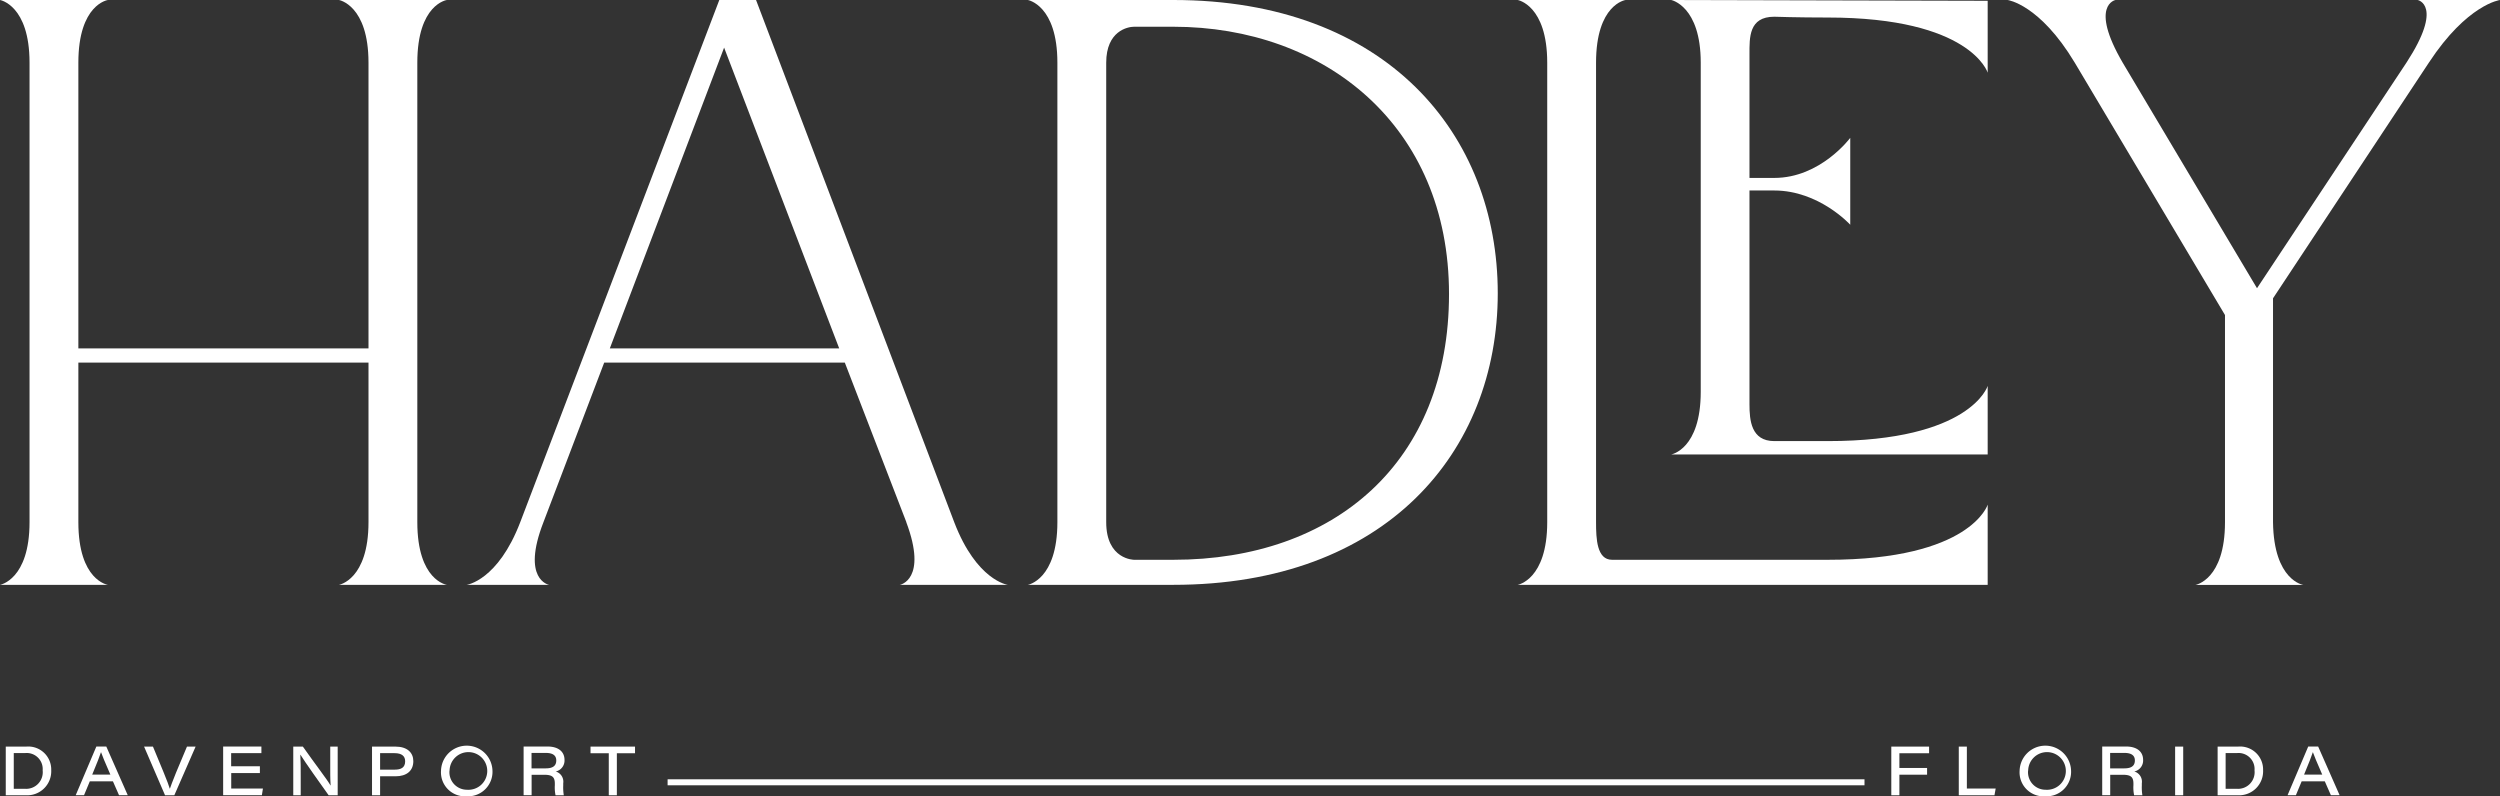 <svg xmlns="http://www.w3.org/2000/svg" width="312.35" height="99.49" viewBox="0 0 312.35 99.49"><rect x="0" y="0" width="312.35" height="99.49" fill="#333333" stroke="none"/><defs><clipPath id="a"><path data-name="Rectangle 411" fill="none" d="M0 0h312.35v99.49H0z"/></clipPath></defs><g data-name="Hadley logo" clip-path="url(#a)"><path data-name="Path 5134" d="M9.79 65.24c0 7.31 3.69 7.83 3.69 7.83H0s3.69-.63 3.69-7.83V7.83C3.69.63 0 0 0 0h13.48S9.79.52 9.79 7.83v35.7h36.25V7.83C46.04.63 42.35 0 42.35 0h13.48s-3.69.52-3.69 7.83v57.41c0 7.31 3.69 7.83 3.69 7.83H42.35s3.69-.63 3.69-7.83V45.3H9.79Z" fill="#fff"/><path data-name="Path 5135" d="m113.24 65.24-7.69-19.94H75.49L67.9 65.24c-2.8 7.2.7 7.83.7 7.83H58.31s3.89-.52 6.69-7.83L89.87 0h4.59l24.76 65.24c2.8 7.31 6.69 7.83 6.69 7.83h-13.48s3.5-.63.8-7.83Zm-8.39-21.71L90.47 5.95c-.2.52-14.28 37.58-14.28 37.58Z" fill="#fff"/><path data-name="Path 5136" d="M187.13 36.64c0 19.83-13.98 36.43-40.54 36.43h-18.17s3.69-.63 3.69-7.83V7.83c0-7.2-3.69-7.83-3.69-7.83h18.17c26.66 0 40.54 16.81 40.54 36.64m-6.09.1c0-21.09-15.58-33.4-34.45-33.4h-4.89c-.8 0-3.49.52-3.49 4.49v57.41c0 4.7 3.49 4.7 3.49 4.7h4.89c20.17 0 34.45-12.21 34.45-33.2" fill="#fff"/><path data-name="Path 5137" d="M248.34 63.05v10.02h-58.72s3.69-.63 3.69-7.83V7.83c0-7.2-3.69-7.83-3.69-7.83h13.48s-3.69.52-3.69 7.83v57.41c0 2.09.1 4.7 2 4.7h26.96c17.87 0 19.97-6.89 19.97-6.89M218.58 6.78v15.45h3.1c5.79 0 9.49-5.01 9.49-5.01v10.86s-3.89-4.28-9.49-4.28h-3.1v26.72c0 1.98.2 4.59 3.1 4.59h6.69c17.87 0 19.97-6.89 19.97-6.89v8.56H208.8s3.69-.63 3.69-7.83V7.83c0-7.1-3.69-7.83-3.69-7.83l39.54.1v8.98s-2.1-6.89-19.97-6.89c-3.79 0-6.69-.1-6.69-.1-3.2 0-3.1 2.61-3.1 4.7Z" fill="#fff"/><path data-name="Path 5138" d="M259.22 7.83C254.83.52 250.83 0 250.83 0h13.48s-3.3.63.9 7.83l16.78 28.18 18.67-28.18c4.69-7.2 1.4-7.83 1.4-7.83h10.29s-4.09.52-8.89 7.83l-19.47 29.44v27.98c.1 7.31 3.79 7.83 3.79 7.83H274.3s3.69-.63 3.69-7.83V39.36Z" fill="#fff"/><path data-name="Line 48" fill="none" stroke="#fff" stroke-miterlimit="10" stroke-width=".75" d="M83.41 97.74h149.54"/><path data-name="Path 5139" d="M.72 93.28h2.56a2.869 2.869 0 0 1 3.12 2.94 3 3 0 0 1-3.14 3.14H.72Zm1.01 5.27h1.35a2.075 2.075 0 0 0 2.25-2.3 2 2 0 0 0-2.2-2.16H1.72v4.46Z" fill="#fff"/><path data-name="Path 5140" d="m11.22 97.62-.72 1.73H9.46l2.58-6.08h1.24l2.68 6.08h-1.09l-.76-1.73h-2.89Zm2.57-.84c-.7-1.61-1.03-2.39-1.17-2.81-.13.41-.52 1.43-1.1 2.81h2.27Z" fill="#fff"/><path data-name="Path 5141" d="M20.62 99.36 18 93.28h1.11l1.31 3.16c.49 1.18.68 1.74.79 2.09h.02c.09-.31.32-.86.77-2.01l1.36-3.24h1.08l-2.66 6.08Z" fill="#fff"/><path data-name="Path 5142" d="M32.48 96.59h-3.59v1.93h3.96l-.13.83h-4.84v-6.08h4.78v.83h-3.78v1.64h3.59v.83Z" fill="#fff"/><path data-name="Path 5143" d="M36.64 99.36v-6.08h1.2c1.45 2.07 3.1 4.2 3.45 4.85h.02c-.06-.75-.05-1.76-.05-2.75v-2.1h.93v6.08h-1.13c-.83-1.14-3.1-4.36-3.52-5.06h-.02c.05.77.05 1.64.05 2.71v2.35Z" fill="#fff"/><path data-name="Path 5144" d="M46.48 93.28h2.92c1.49 0 2.24.76 2.24 1.82 0 1.21-.84 1.89-2.22 1.89h-1.93v2.37h-1.01v-6.08m1.01 2.88h1.81c.79 0 1.32-.24 1.32-1.05 0-.64-.42-1.01-1.32-1.01h-1.81Z" fill="#fff"/><path data-name="Path 5145" d="M61.53 96.3a3.064 3.064 0 0 1-3.23 3.19 3 3 0 0 1-3.2-3.19 3.216 3.216 0 0 1 6.43 0m-5.37-.02a2.183 2.183 0 0 0 2.18 2.39 2.354 2.354 0 1 0-2.17-2.39Z" fill="#fff"/><path data-name="Path 5146" d="M66.42 96.8v2.55h-1v-6.08h3c1.28 0 2.11.6 2.11 1.67a1.4 1.4 0 0 1-1.1 1.45 1.325 1.325 0 0 1 .94 1.47v.28a6.047 6.047 0 0 0 .07 1.22h-1.03a4.659 4.659 0 0 1-.09-1.25v-.2c0-.83-.32-1.11-1.34-1.11h-1.56Zm0-.8h1.76c.89 0 1.32-.32 1.32-.99 0-.62-.43-.94-1.3-.94h-1.79V96Z" fill="#fff"/><path data-name="Path 5147" d="M76.06 94.11h-2.28v-.83h5.56v.83h-2.27v5.25h-1.01Z" fill="#fff"/><path data-name="Path 5148" d="M236.31 93.28h4.71v.83h-3.71v1.84h3.46v.84h-3.46v2.57h-1.01v-6.08Z" fill="#fff"/><path data-name="Path 5149" d="M244.74 93.28h1v5.24h3.6l-.15.84h-4.46v-6.08Z" fill="#fff"/><path data-name="Path 5150" d="M258.76 96.3a3.064 3.064 0 0 1-3.23 3.19 3 3 0 0 1-3.2-3.19 3.216 3.216 0 0 1 6.43 0m-5.37-.02a2.183 2.183 0 0 0 2.18 2.39 2.354 2.354 0 1 0-2.17-2.39Z" fill="#fff"/><path data-name="Path 5151" d="M263.65 96.8v2.55h-1v-6.08h3c1.28 0 2.11.6 2.11 1.67a1.4 1.4 0 0 1-1.1 1.45 1.325 1.325 0 0 1 .94 1.47v.28a6.046 6.046 0 0 0 .07 1.22h-1.03a4.658 4.658 0 0 1-.09-1.25v-.2c0-.83-.32-1.11-1.34-1.11h-1.56Zm0-.8h1.76c.89 0 1.32-.32 1.32-.99 0-.62-.43-.94-1.3-.94h-1.79V96Z" fill="#fff"/><path data-name="Rectangle 410" fill="#fff" d="M271.76 93.28h1.01v6.08h-1.01z"/><path data-name="Path 5152" d="M277.07 93.28h2.56a2.869 2.869 0 0 1 3.12 2.94 3 3 0 0 1-3.14 3.14h-2.54Zm1.01 5.27h1.35a2.075 2.075 0 0 0 2.25-2.3 2 2 0 0 0-2.2-2.16h-1.41v4.46Z" fill="#fff"/><path data-name="Path 5153" d="m287.57 97.62-.72 1.73h-1.04l2.58-6.08h1.24l2.68 6.08h-1.09l-.76-1.73h-2.89Zm2.57-.84c-.7-1.61-1.03-2.39-1.17-2.81-.13.41-.52 1.43-1.1 2.81h2.27Z" fill="#fff"/></g></svg>